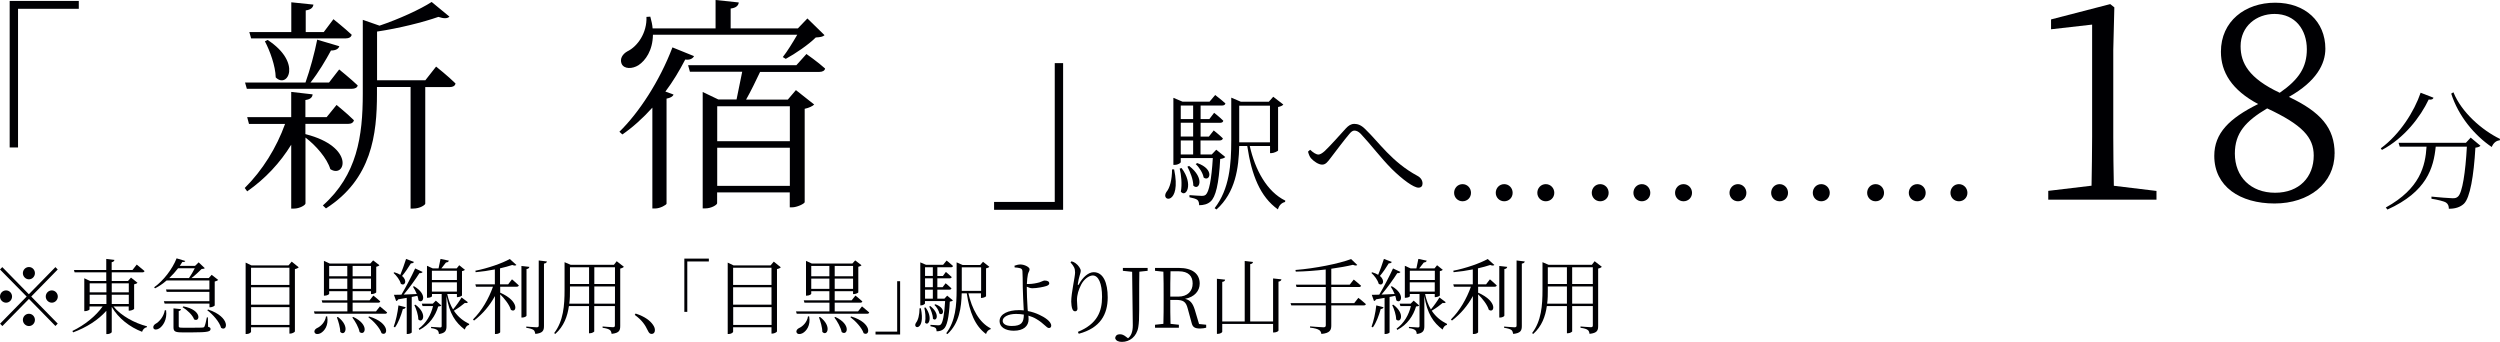<?xml version="1.0" encoding="UTF-8"?>
<svg id="Layer_2" data-name="Layer 2" xmlns="http://www.w3.org/2000/svg" viewBox="0 0 304.93 41.7">
  <defs>
    <style>
      .cls-1 {
        fill: #000003;
        stroke-width: 0px;
      }
    </style>
  </defs>
  <g id="_レイヤー_1" data-name="レイヤー 1">
    <g>
      <path class="cls-1" d="M3.53,35.88l3.23-3.3.28.29-3.23,3.3,3.23,3.3-.28.29-3.23-3.3-3.24,3.31-.28-.29,3.24-3.31L0,32.87l.28-.29,3.23,3.3ZM.74,36.92c-.4,0-.74-.34-.74-.75s.33-.75.74-.75.73.34.73.75-.33.75-.73.75ZM2.79,33.32c0-.41.33-.75.74-.75s.73.34.73.75-.33.75-.73.75-.74-.34-.74-.75ZM4.26,39.02c0,.41-.33.75-.73.75s-.74-.34-.74-.75.33-.75.74-.75.73.34.73.75ZM6.32,35.42c.4,0,.73.34.73.75s-.33.75-.73.75-.74-.34-.74-.75.33-.75.74-.75Z"/>
      <path class="cls-1" d="M13.84,37.38c.91,1.13,2.59,2.04,4.09,2.42l-.02.11c-.26.04-.49.26-.58.56-1.48-.56-2.89-1.64-3.7-3.04v3.07c0,.09-.27.25-.53.25h-.13v-2.84c-.99,1.12-2.42,2.03-4.05,2.63l-.09-.17c1.52-.73,2.86-1.83,3.69-2.99h-1.6v.36c0,.06-.28.21-.54.21h-.1v-4.01l.7.33h1.98v-1.05h-3.86l-.08-.29h3.94v-1.35l1,.12c-.03.14-.11.24-.34.28v.95h2.54l.52-.66s.58.47.95.79c-.03.11-.14.16-.27.16h-3.73v1.05h1.98l.37-.41.79.63c-.06.08-.22.15-.41.19v2.99c0,.06-.33.22-.56.22h-.1v-.51h-1.87ZM10.94,34.56v1.1h2.04v-1.1h-2.04ZM10.94,37.08h2.04v-1.13h-2.04v1.13ZM13.63,34.56v1.1h2.08v-1.1h-2.08ZM15.71,37.08v-1.13h-2.08v1.13h2.08Z"/>
      <path class="cls-1" d="M20.26,37.86c.15,1.15-.4,1.9-.81,2.18-.26.18-.62.23-.73,0-.08-.19.03-.4.23-.53.46-.24,1.03-.89,1.15-1.67h.17ZM20.32,34.21c-.44.38-.91.71-1.41.96l-.11-.13c1.14-.8,2.23-2.23,2.74-3.53l1.06.32c-.04.1-.12.14-.36.12-.1.16-.2.32-.31.48h1.86l.44-.43.75.71c-.08.07-.2.09-.39.1-.31.31-.79.77-1.24,1.11h2.11l.36-.4.79.62c-.07.08-.23.16-.42.2v2.91c0,.07-.32.23-.54.23h-.1v-.45h-5.47l-.09-.29h5.55v-1.14h-5.21l-.08-.29h5.29v-1.1h-5.23ZM21.72,32.72c-.31.41-.68.82-1.08,1.2h2.41c.25-.35.52-.83.71-1.2h-2.04ZM25.39,39.86c.23.07.29.14.29.27,0,.31-.33.41-2.16.41h-1.32c-.87,0-1.04-.13-1.04-.64v-2.29l.91.1c0,.12-.11.2-.27.23v1.84c0,.15.04.19.48.19h1.26c.57,0,1.02,0,1.18-.02.14-.01.18-.04.22-.13.08-.16.19-.59.29-1.11h.13l.02,1.15ZM22.36,37.37c2.34.43,2.04,1.98,1.32,1.59-.19-.54-.86-1.16-1.41-1.49l.09-.1ZM25.38,37.75c2.8.93,2.38,2.76,1.59,2.24-.21-.75-1.01-1.64-1.69-2.15l.1-.09Z"/>
      <path class="cls-1" d="M36.44,32.6c-.08.09-.25.18-.47.22v7.61c-.02.08-.32.26-.57.26h-.1v-.77h-4.68v.55c0,.09-.25.27-.53.27h-.13v-8.71l.71.34h4.52l.39-.46.85.69ZM30.62,32.66v2.09h4.68v-2.09h-4.68ZM30.62,35.04v2.12h4.68v-2.12h-4.68ZM35.31,39.63v-2.17h-4.68v2.17h4.68Z"/>
      <path class="cls-1" d="M46.34,37.37s.54.44.88.74c-.03.11-.12.16-.25.16h-8.59l-.09-.29h4.08v-1.06h-3.05l-.08-.29h3.12v-1.11h-2.21v.32c0,.06-.26.22-.53.22h-.11v-4.24l.7.32h4.96l.34-.38.77.59c-.07.08-.22.16-.39.19v3.12c0,.06-.33.21-.54.21h-.1v-.35h-2.24v1.11h2.07l.46-.58s.52.41.84.71c-.02.11-.12.16-.25.16h-3.12v1.06h2.85l.48-.61ZM39.91,38.6c.19,1.11-.35,1.78-.79,2.03-.28.16-.65.17-.75-.08-.08-.21.06-.4.27-.52.47-.2,1.03-.74,1.12-1.44h.16ZM40.15,32.44v1.26h2.21v-1.26h-2.21ZM42.36,35.23v-1.25h-2.21v1.25h2.21ZM41.22,38.66c1.53,1.17.83,2.42.28,1.82,0-.56-.23-1.29-.41-1.78l.13-.04ZM43.09,38.66c2.01.93,1.44,2.37.77,1.84-.11-.58-.54-1.32-.89-1.78l.12-.06ZM43.01,32.44v1.26h2.24v-1.26h-2.24ZM45.25,35.23v-1.25h-2.24v1.25h2.24ZM45.02,38.6c2.66.8,2.28,2.5,1.52,2.04-.22-.67-.99-1.49-1.62-1.96l.1-.08Z"/>
      <path class="cls-1" d="M50.49,31.95c-.05.11-.17.18-.37.17-.32.53-.71,1.11-1.08,1.54.71.59.32,1.29-.15.95-.11-.45-.53-1-.89-1.32l.1-.08c.3.09.54.19.73.31.23-.54.49-1.29.7-1.94l.97.37ZM48.02,39.85c.25-.68.48-1.67.58-2.6l.88.22c-.04.13-.15.22-.34.22-.23.82-.55,1.68-.96,2.24l-.16-.08ZM50.49,34.91c1.71.99,1.11,2.23.55,1.72-.02-.17-.06-.36-.13-.55-.21.04-.43.09-.69.14v4.32c0,.05-.21.2-.52.2h-.09v-4.41c-.31.06-.67.12-1.04.18-.07.13-.16.19-.25.21l-.27-.76c.22,0,.53,0,.91-.02.57-.96,1.25-2.26,1.68-3.2l.91.43c-.06.1-.2.17-.39.14-.46.73-1.21,1.78-1.92,2.62.48-.02,1.03-.04,1.6-.07-.14-.33-.31-.65-.47-.89l.13-.06ZM50.67,37.16c1.52,1.13.88,2.34.35,1.8,0-.55-.25-1.28-.48-1.75l.13-.05ZM53.83,37.26c-.08.09-.17.11-.38.12-.34,1.13-1.04,2.2-2.29,2.86l-.09-.15c.92-.67,1.5-1.7,1.75-2.76h-1.28l-.09-.29h1.34l.37-.37.67.59ZM57.07,36.86c-.04.08-.18.15-.36.08-.3.26-.84.66-1.35.96.52.78,1.17,1.26,1.87,1.61l-.02.12c-.25.05-.42.26-.52.57-1.13-.85-1.88-1.93-2.23-4.1v3.67c0,.51-.11.87-.93.97,0-.19-.06-.37-.18-.47-.14-.11-.37-.2-.77-.25v-.15s.9.07,1.09.07c.16,0,.2-.05.2-.19v-3.89h-1.18v.27c0,.06-.21.19-.52.19h-.09v-3.9l.71.32h.7c.08-.34.18-.82.24-1.16l1.02.21c-.04.14-.16.22-.35.22-.16.21-.38.49-.57.73h1.87l.31-.39.7.56c-.06.07-.16.12-.36.16v2.98s-.23.19-.52.19h-.1v-.38h-1.18c.16.76.4,1.38.71,1.88.38-.45.83-1.09,1.04-1.46l.77.58ZM52.68,33.02v1.13h3.05v-1.13h-3.05ZM55.73,35.57v-1.13h-3.05v1.13h3.05Z"/>
      <path class="cls-1" d="M62.46,34.08s.51.43.82.73c-.03.11-.12.16-.25.16h-2.02v.73c2.45,1.07,1.99,2.58,1.3,2.08-.17-.61-.78-1.37-1.3-1.88v4.62c0,.06-.22.22-.53.22h-.11v-4.63c-.63,1.16-1.49,2.18-2.55,2.99l-.13-.14c1.08-1.05,1.93-2.55,2.44-3.99h-2.07l-.08-.29h2.38v-1.82c-.75.15-1.57.27-2.34.34l-.04-.18c1.51-.29,3.3-.92,4.2-1.43l.81.73c-.09.09-.27.09-.51,0-.41.14-.93.28-1.49.41v1.95h.99l.46-.6ZM64.22,38.5c0,.09-.26.23-.5.23h-.12v-6.29l.97.11c-.03.14-.12.24-.35.27v5.68ZM66.71,31.89c-.03.14-.13.23-.36.26v7.6c0,.55-.12.88-1.05.98-.04-.21-.1-.38-.22-.48-.17-.12-.43-.2-.89-.27v-.15s1.07.09,1.27.09c.2,0,.25-.07.25-.23v-7.92l.99.12Z"/>
      <path class="cls-1" d="M76.11,32.53c-.07.09-.24.18-.46.23v6.99c0,.54-.1.87-1.05.97-.03-.21-.09-.39-.23-.48-.15-.11-.41-.2-.87-.26v-.16s1.05.09,1.26.09c.19,0,.24-.07.24-.23v-2.35h-2.52v3.11s-.21.21-.54.21h-.1v-3.32h-2.45c-.17,1.24-.61,2.47-1.66,3.4l-.14-.1c1.13-1.48,1.27-3.36,1.27-5.27v-3.38l.75.32h5.27l.34-.44.86.67ZM71.85,37.04v-2.1h-2.33v.41c0,.54,0,1.11-.08,1.69h2.41ZM69.52,32.6v2.04h2.33v-2.04h-2.33ZM72.49,32.6v2.04h2.52v-2.04h-2.52ZM75.01,37.04v-2.1h-2.52v2.1h2.52Z"/>
      <path class="cls-1" d="M77.52,38.24c1.17.38,1.79.89,2.12,1.37.18.26.24.45.24.67,0,.29-.17.45-.4.45-.21,0-.33-.12-.47-.42-.31-.66-.71-1.27-1.59-1.9l.11-.17Z"/>
      <path class="cls-1" d="M83.46,31.54h3v.35h-2.63v6.15h-.36v-6.5Z"/>
      <path class="cls-1" d="M95.24,32.6c-.08.09-.25.18-.47.22v7.61c-.02.08-.32.26-.57.26h-.1v-.77h-4.68v.55c0,.09-.25.27-.53.27h-.13v-8.71l.71.34h4.52l.39-.46.85.69ZM89.42,32.66v2.09h4.68v-2.09h-4.68ZM89.42,35.04v2.12h4.68v-2.12h-4.68ZM94.11,39.63v-2.17h-4.68v2.17h4.68Z"/>
      <path class="cls-1" d="M105.14,37.37s.54.44.88.74c-.03.11-.12.16-.25.16h-8.59l-.09-.29h4.08v-1.06h-3.05l-.08-.29h3.12v-1.11h-2.21v.32c0,.06-.26.22-.53.22h-.11v-4.24l.7.32h4.96l.34-.38.77.59c-.07.08-.22.16-.39.19v3.12c0,.06-.33.21-.54.21h-.1v-.35h-2.24v1.11h2.07l.46-.58s.52.41.84.71c-.02.11-.12.16-.25.16h-3.12v1.06h2.85l.48-.61ZM98.7,38.6c.19,1.11-.35,1.78-.79,2.03-.28.16-.65.17-.75-.08-.08-.21.06-.4.27-.52.47-.2,1.03-.74,1.12-1.44h.16ZM98.95,32.44v1.26h2.21v-1.26h-2.21ZM101.16,35.23v-1.25h-2.21v1.25h2.21ZM100.02,38.66c1.53,1.17.83,2.42.28,1.82,0-.56-.23-1.29-.41-1.78l.13-.04ZM101.89,38.66c2.01.93,1.44,2.37.77,1.84-.11-.58-.54-1.32-.89-1.78l.12-.06ZM101.81,32.44v1.26h2.24v-1.26h-2.24ZM104.05,35.23v-1.25h-2.24v1.25h2.24ZM103.82,38.6c2.66.8,2.28,2.5,1.52,2.04-.22-.67-.99-1.49-1.62-1.96l.1-.08Z"/>
      <path class="cls-1" d="M109.79,40.8h-3v-.35h2.64v-6.15h.36v6.5Z"/>
      <path class="cls-1" d="M112.32,37.6c.59,2.84-1.08,2.54-.6,1.78.27-.33.43-.97.44-1.78h.16ZM116.23,36.64c-.07.08-.19.12-.38.15-.1,1.97-.35,2.99-.74,3.33-.23.21-.54.29-.87.29,0-.16-.03-.32-.13-.41s-.36-.16-.62-.21v-.17c.29.02.75.06.93.06.16,0,.24-.02.32-.09.25-.22.44-1.15.54-2.87h-2.46v.32s-.19.21-.48.21h-.09v-5.25l.7.3h2.08l.43-.52s.48.37.78.66c-.03.11-.12.16-.25.16h-1.66v1.06h.68l.36-.49s.45.36.71.62c-.02.11-.12.16-.25.16h-1.5v1.08h.64l.37-.48s.44.35.71.62c-.03.11-.12.16-.25.16h-1.47v1.1h.86l.34-.37.7.58ZM112.89,37.5c.94,1.28.34,2.35-.06,1.85.11-.58.03-1.33-.09-1.81l.15-.04ZM112.83,32.6v1.06h.95v-1.06h-.95ZM113.78,33.95h-.95v1.08h.95v-1.08ZM112.83,36.43h.95v-1.1h-.95v1.1ZM113.47,37.33c1.25.98.75,1.98.32,1.54,0-.46-.25-1.09-.45-1.48l.13-.06ZM114.09,37.11c1.37.49.95,1.5.49,1.13-.06-.35-.34-.8-.61-1.05l.12-.08ZM118.12,35.78c.41,1.86,1.31,3.57,2.72,4.27l-.02.11c-.24.05-.46.25-.55.58-1.36-.99-2.02-2.69-2.35-4.96h-.62c-.04,1.7-.28,3.63-1.74,4.97l-.15-.1c1.14-1.5,1.27-3.41,1.27-5.32v-3.33l.73.32h2.15l.34-.39.77.61c-.05.08-.22.16-.4.19v3.4c0,.06-.33.21-.53.21h-.09v-.56h-1.55ZM117.31,35.48h2.36v-2.87h-2.36v2.87Z"/>
      <path class="cls-1" d="M125.24,35.11c0,.46.04,1.78.1,2.57,0,.09.02.18.03.26.53.1.99.26,1.41.46.61.28,1.44.8,1.44,1.32,0,.19-.11.29-.28.29-.29,0-.61-.57-1.55-1.11-.28-.17-.61-.3-.95-.4,0,.13.02.27.02.44,0,.84-.62,1.4-1.81,1.4-1.02,0-1.73-.45-1.73-1.16,0-.93,1.14-1.35,2.31-1.35.23,0,.44,0,.64.03-.03-.76-.12-2.14-.12-2.82,0-.65-.02-1.76-.04-1.96-.02-.22-.09-.29-.26-.36-.2-.06-.46-.09-.69-.1l-.02-.21c.23-.08.47-.15.72-.15.51,0,1.12.33,1.12.57s-.12.31-.2.61c-.06.26-.11.74-.13,1.2.11,0,.21,0,.28,0,.37,0,.92-.1,1.26-.2.3-.1.48-.22.62-.22.38,0,.57.13.57.35,0,.12-.11.24-.36.32-.3.1-1.11.27-1.72.27-.21,0-.46-.1-.66-.19v.13ZM124.88,38.37c-.3-.05-.62-.08-.95-.08-.94,0-1.63.36-1.63.84,0,.35.36.63,1.1.63,1.21,0,1.47-.44,1.48-1.39Z"/>
      <path class="cls-1" d="M130.57,32l.13-.13c.2.06.33.12.47.22.36.25.65.7.65.92s-.07.35-.13.59c-.1.32-.16.62-.22,1.01-.04.21.04.22.15.02.46-.83,1.15-1.43,1.78-1.43,1.17,0,1.71,1.29,1.71,3.07,0,2.07-.9,3.74-3.53,4.44l-.11-.23c2.37-.97,2.95-2.49,2.95-4.28,0-1.63-.44-2.6-1.13-2.6-.46,0-1.08.45-1.42,1.12-.31.62-.51,1.21-.51,1.91,0,.4.06.69.06,1.02,0,.2-.12.32-.27.32-.14,0-.25-.05-.34-.25-.1-.21-.15-.67-.15-.93,0-1.08.47-3.01.47-3.55s-.15-.76-.56-1.24Z"/>
      <path class="cls-1" d="M139.99,33.03l-1.02.11c-.02.95-.02,1.92-.02,2.92v1.73c0,1.11-.03,1.61-.11,2.1-.19,1.19-1.07,1.81-1.99,1.81-.38,0-.74-.11-.83-.46.05-.35.28-.47.58-.47.25,0,.46.08.74.3l.25.19c.35-.28.58-.74.58-1.58,0-.56-.03-1.49-.08-6.53l-1.13-.12v-.35h3.02v.35Z"/>
      <path class="cls-1" d="M147.12,39.61v.36c-.18.05-.43.1-.75.1-.64,0-.89-.18-1.01-.63l-.49-1.8c-.22-.87-.57-1.06-1.47-1.06h-.66c0,1.03,0,1.98.03,2.92l1.02.11v.36h-2.91v-.36l1.02-.11c.03-.95.03-1.92.03-2.9v-.55c0-.97,0-1.95-.03-2.91l-1.02-.11v-.35h2.92c1.6,0,2.53.69,2.53,1.91,0,.88-.62,1.64-1.79,1.86.61.14.93.51,1.18,1.3l.53,1.77.88.09ZM143.71,36.18c1.15,0,1.76-.68,1.76-1.6s-.53-1.49-1.69-1.49h-1.01c-.03.96-.03,1.93-.03,3.09h.97Z"/>
      <path class="cls-1" d="M156.3,34.07c-.03.14-.11.24-.36.28v5.97c0,.08-.27.23-.53.23h-.13v-1.04h-6.2v.96c0,.09-.27.25-.52.25h-.13v-6.72l1,.11c-.02.14-.1.24-.35.27v4.83h2.74v-7.38l1.01.12c-.02.14-.11.23-.34.27v6.99h2.79v-5.25l1.02.11Z"/>
      <path class="cls-1" d="M165.68,36.33s.58.44.92.76c-.03.11-.13.16-.25.16h-3.97v2.45c0,.54-.15.94-1.21,1.03-.03-.21-.12-.39-.28-.48-.2-.13-.52-.22-1.1-.29v-.15s1.36.11,1.64.11c.21,0,.28-.08.28-.26v-2.41h-4.21l-.09-.28h4.3v-1.96h-3.57l-.08-.29h3.64v-1.85c-1.18.14-2.44.24-3.65.26l-.04-.2c2.42-.19,5.29-.77,6.79-1.33l.75.72c-.09.09-.26.09-.53-.02-.74.18-1.66.34-2.64.48v1.94h2.25l.49-.62s.55.44.89.75c-.02.11-.12.16-.25.16h-3.38v1.96h2.8l.5-.64Z"/>
      <path class="cls-1" d="M169.76,31.95c-.05.11-.17.18-.37.17-.32.53-.71,1.11-1.08,1.54.71.59.32,1.29-.15.95-.11-.45-.53-1-.89-1.32l.1-.08c.3.09.54.19.73.31.23-.54.49-1.29.7-1.94l.97.37ZM167.29,39.85c.25-.68.48-1.67.58-2.6l.88.22c-.04.13-.15.22-.34.22-.23.82-.55,1.68-.96,2.24l-.16-.08ZM169.76,34.91c1.71.99,1.11,2.23.55,1.72-.02-.17-.06-.36-.13-.55-.21.04-.43.09-.69.14v4.32c0,.05-.21.2-.52.2h-.09v-4.41c-.31.06-.67.12-1.04.18-.07.13-.16.19-.25.21l-.27-.76c.22,0,.53,0,.91-.02.57-.96,1.25-2.26,1.68-3.2l.91.43c-.06.1-.2.17-.39.14-.46.73-1.21,1.78-1.92,2.62.48-.02,1.03-.04,1.6-.07-.14-.33-.31-.65-.47-.89l.13-.06ZM169.94,37.16c1.52,1.13.88,2.34.35,1.8,0-.55-.25-1.28-.48-1.75l.13-.05ZM173.1,37.26c-.08.09-.17.11-.38.12-.34,1.13-1.04,2.2-2.29,2.86l-.09-.15c.92-.67,1.5-1.7,1.75-2.76h-1.28l-.09-.29h1.34l.37-.37.67.59ZM176.34,36.86c-.04.08-.18.15-.36.08-.3.26-.84.66-1.35.96.52.78,1.17,1.26,1.87,1.61l-.02.12c-.25.05-.42.26-.52.57-1.13-.85-1.88-1.93-2.23-4.1v3.67c0,.51-.11.87-.93.97,0-.19-.06-.37-.18-.47-.14-.11-.37-.2-.77-.25v-.15s.9.07,1.09.07c.16,0,.2-.05.2-.19v-3.89h-1.18v.27c0,.06-.21.19-.52.19h-.09v-3.9l.71.32h.7c.08-.34.18-.82.24-1.16l1.02.21c-.04.14-.16.22-.35.22-.16.21-.38.49-.57.73h1.87l.31-.39.7.56c-.06.07-.16.12-.36.16v2.98s-.23.19-.52.19h-.1v-.38h-1.18c.16.76.4,1.38.71,1.88.38-.45.83-1.09,1.04-1.46l.77.58ZM171.96,33.02v1.13h3.05v-1.13h-3.05ZM175,35.57v-1.13h-3.05v1.13h3.05Z"/>
      <path class="cls-1" d="M181.74,34.08s.51.43.82.73c-.03.11-.12.16-.25.16h-2.02v.73c2.45,1.07,1.99,2.58,1.3,2.08-.17-.61-.78-1.37-1.3-1.88v4.62c0,.06-.22.22-.53.22h-.11v-4.63c-.63,1.16-1.49,2.18-2.55,2.99l-.13-.14c1.08-1.05,1.93-2.55,2.44-3.99h-2.07l-.08-.29h2.38v-1.82c-.75.15-1.57.27-2.34.34l-.04-.18c1.51-.29,3.3-.92,4.2-1.43l.81.73c-.09.09-.27.09-.51,0-.41.14-.93.28-1.49.41v1.95h.99l.46-.6ZM183.49,38.5c0,.09-.26.23-.5.23h-.12v-6.29l.97.11c-.03.14-.12.24-.35.27v5.68ZM185.98,31.89c-.03.14-.13.23-.36.26v7.6c0,.55-.12.88-1.05.98-.04-.21-.1-.38-.22-.48-.17-.12-.43-.2-.89-.27v-.15s1.07.09,1.27.09c.2,0,.25-.07.25-.23v-7.92l.99.12Z"/>
      <path class="cls-1" d="M195.39,32.53c-.07.09-.24.18-.46.23v6.99c0,.54-.1.87-1.05.97-.03-.21-.09-.39-.23-.48-.15-.11-.41-.2-.87-.26v-.16s1.05.09,1.26.09c.19,0,.24-.07.24-.23v-2.35h-2.52v3.11s-.21.21-.54.21h-.1v-3.32h-2.45c-.17,1.24-.61,2.47-1.66,3.4l-.14-.1c1.13-1.48,1.27-3.36,1.27-5.27v-3.38l.75.32h5.27l.34-.44.86.67ZM191.12,37.04v-2.1h-2.33v.41c0,.54,0,1.11-.08,1.69h2.41ZM188.79,32.6v2.04h2.33v-2.04h-2.33ZM191.76,32.6v2.04h2.52v-2.04h-2.52ZM194.28,37.04v-2.1h-2.52v2.1h2.52Z"/>
    </g>
    <g>
      <path class="cls-1" d="M1.19.11h8.42v.96H2.2v16.92h-1.02V.11Z"/>
      <path class="cls-1" d="M37.29,16.37c6.05,1.54,4.84,5.45,3,4.26-.39-1.32-1.76-2.89-3.03-3.85v8.03c0,.22-.74.63-1.38.63h-.36v-7.79c-1.35,2.2-3.16,4.15-5.37,5.69l-.3-.41c2.17-2.15,3.88-4.92,4.92-7.81h-4.4l-.22-.83h5.37v-3.08l2.61.3c-.03.36-.27.61-.88.69v2.09h2.59l1.21-1.49s1.32,1.07,2.12,1.87c-.08.3-.33.44-.72.44h-5.2v1.27l.03-.03ZM30.11,10.84l-.22-.77h7.37c.55-1.54,1.13-3.69,1.43-5.23l2.7.8c-.11.33-.44.52-1.02.52-.61,1.13-1.51,2.67-2.5,3.91h2.26l1.24-1.6s1.4,1.13,2.26,1.95c-.05.27-.33.41-.71.41h-12.79ZM30.41,3.91h5.12V.28l2.7.28c-.06.36-.28.61-.94.71v2.64h2.2l1.18-1.57s1.38,1.1,2.23,1.9c-.08.3-.33.44-.71.44h-11.56l-.22-.77ZM32.64,4.87c4.26,2.78,2.42,6.02.99,4.57-.03-1.4-.71-3.25-1.32-4.4l.33-.17ZM53.19,8.12s1.49,1.18,2.37,2.06c-.05.3-.33.44-.69.44h-3v14.22c0,.14-.61.6-1.49.6h-.3v-14.83h-4.1v.83c0,4.95-.63,10.4-6.22,13.98l-.38-.36c4.18-3.71,4.87-8.45,4.87-13.62V2.42l2.04.71c2.37-.8,4.95-1.98,6.36-2.89l2.17,1.79c-.25.25-.69.25-1.35.03-1.87.66-4.84,1.4-7.48,1.79v5.94h5.89l1.32-1.68Z"/>
      <path class="cls-1" d="M84.65,6.85c-.14.28-.5.5-1.07.41-.72,1.38-1.51,2.7-2.42,3.91l.99.36c-.08.25-.39.41-.85.5v12.82c-.03.14-.77.58-1.4.58h-.33v-12.3c-1.16,1.29-2.42,2.42-3.66,3.27l-.36-.33c2.37-2.31,4.9-6.16,6.47-10.29l2.64,1.07ZM79.64,4.24c-.03,1.93-.91,3.14-1.76,3.71-.74.47-1.76.5-2.06-.17-.25-.61.11-1.18.69-1.51,1.27-.61,2.42-2.28,2.34-4.21l.47-.03c.14.52.25.99.28,1.43h7.68V0l2.83.3c-.05.39-.33.66-.99.74v2.42h8.2l1.16-1.21,2.09,2.04c-.19.19-.52.25-1.07.28-.88.88-2.5,1.98-3.66,2.61l-.36-.22c.55-.69,1.24-1.82,1.76-2.72h-17.58ZM98.38,6.6s1.38.96,2.26,1.76c-.05.27-.33.41-.69.41h-7.24c-.5,1.05-1.13,2.37-1.71,3.38h5.09l.99-1.16,2.23,1.76c-.19.19-.63.41-1.16.52v11.39c-.03.19-.94.63-1.54.63h-.28v-1.82h-8.86v1.32c0,.19-.69.63-1.46.63h-.3v-14.2l1.9.91h2.23c.22-1.07.5-2.39.69-3.38h-6.38l-.22-.8h13.21l1.24-1.38ZM87.48,12.96v4.26h8.86v-4.26h-8.86ZM96.34,22.67v-4.65h-8.86v4.65h8.86Z"/>
      <path class="cls-1" d="M129.67,25.59h-8.42v-.96h7.4V7.7h1.02v17.88Z"/>
    </g>
    <g>
      <path class="cls-1" d="M143.21,20.66c.93,4.42-1.71,3.96-.95,2.77.44-.51.69-1.51.7-2.77h.25ZM149.44,19.16c-.11.12-.3.19-.61.23-.16,3.07-.56,4.66-1.18,5.19-.36.33-.86.45-1.39.45,0-.25-.05-.5-.2-.64-.16-.14-.58-.25-.98-.33v-.26c.47.03,1.2.09,1.48.09.25,0,.37-.03.51-.14.39-.34.7-1.79.86-4.47h-3.91v.5c0,.08-.3.33-.76.33h-.14v-8.18l1.11.47h3.3l.69-.81s.76.58,1.25,1.03c-.05.17-.19.25-.4.25h-2.63v1.65h1.07l.58-.76s.72.56,1.12.97c-.03.17-.19.25-.39.25h-2.38v1.68h1.01l.59-.75s.7.55,1.12.97c-.05.17-.19.25-.39.25h-2.34v1.71h1.37l.55-.58,1.11.9ZM144.12,20.5c1.5,1.99.54,3.66-.09,2.88.17-.9.05-2.07-.14-2.82l.23-.06ZM144.02,12.87v1.65h1.51v-1.65h-1.51ZM145.53,14.97h-1.51v1.68h1.51v-1.68ZM144.02,18.84h1.51v-1.71h-1.51v1.71ZM145.04,20.24c1.99,1.53,1.2,3.08.51,2.4,0-.72-.39-1.7-.72-2.31l.2-.09ZM146.03,19.89c2.18.76,1.51,2.34.78,1.76-.09-.54-.54-1.25-.97-1.64l.19-.12ZM152.44,17.82c.65,2.9,2.09,5.56,4.33,6.65l-.03.17c-.39.08-.73.39-.87.9-2.17-1.54-3.21-4.19-3.74-7.73h-.98c-.06,2.65-.45,5.66-2.77,7.74l-.23-.16c1.81-2.34,2.03-5.31,2.03-8.29v-5.19l1.17.5h3.41l.54-.61,1.23.95c-.08.12-.34.25-.64.3v5.3c-.02.09-.53.33-.84.33h-.14v-.87h-2.46ZM151.15,17.36h3.75v-4.47h-3.75v4.47Z"/>
      <path class="cls-1" d="M159.55,18.49l.25-.22c.37.34.73.58,1.01.58.2,0,.47-.16.75-.41.72-.67,1.99-2.12,2.59-2.77.33-.36.64-.56,1.04-.56s.83.14,1.31.62c1.68,1.6,3.27,4.04,6.39,5.72.42.22.62.58.62.93,0,.31-.16.51-.5.51-.58,0-1.92-.97-3.24-2.27-1.32-1.32-2.57-2.99-3.8-4.3-.3-.3-.54-.39-.78-.39-.19,0-.37.12-.61.41-.56.65-1.67,2.13-2.26,2.9-.39.51-.62.84-1.06.84s-1.03-.41-1.36-.78c-.17-.2-.28-.5-.36-.81Z"/>
      <path class="cls-1" d="M177.36,23.52c0-.58.44-1.06,1.03-1.06s1.03.48,1.03,1.06-.44,1.03-1.03,1.03-1.03-.47-1.03-1.03ZM182.44,23.52c0-.58.44-1.06,1.03-1.06s1.03.48,1.03,1.06-.44,1.03-1.03,1.03-1.03-.47-1.03-1.03ZM187.51,23.52c0-.58.44-1.06,1.03-1.06s1.04.48,1.04,1.06-.45,1.03-1.04,1.03-1.03-.47-1.03-1.03Z"/>
      <path class="cls-1" d="M194.15,23.52c0-.58.44-1.06,1.03-1.06s1.03.48,1.03,1.06-.44,1.03-1.03,1.03-1.03-.47-1.03-1.03ZM199.23,23.52c0-.58.44-1.06,1.03-1.06s1.03.48,1.03,1.06-.44,1.03-1.03,1.03-1.03-.47-1.03-1.03ZM204.31,23.52c0-.58.44-1.06,1.03-1.06s1.04.48,1.04,1.06-.45,1.03-1.04,1.03-1.03-.47-1.03-1.03Z"/>
      <path class="cls-1" d="M210.95,23.52c0-.58.44-1.06,1.03-1.06s1.03.48,1.03,1.06-.44,1.03-1.03,1.03-1.03-.47-1.03-1.03ZM216.03,23.52c0-.58.44-1.06,1.03-1.06s1.03.48,1.03,1.06-.44,1.03-1.03,1.03-1.03-.47-1.03-1.03ZM221.11,23.52c0-.58.44-1.06,1.03-1.06s1.04.48,1.04,1.06-.45,1.03-1.04,1.03-1.03-.47-1.03-1.03Z"/>
      <path class="cls-1" d="M227.74,23.52c0-.58.44-1.06,1.03-1.06s1.03.48,1.03,1.06-.44,1.03-1.03,1.03-1.03-.47-1.03-1.03ZM232.82,23.52c0-.58.44-1.06,1.03-1.06s1.03.48,1.03,1.06-.44,1.03-1.03,1.03-1.03-.47-1.03-1.03ZM237.9,23.52c0-.58.44-1.06,1.03-1.06s1.04.48,1.04,1.06-.45,1.03-1.04,1.03-1.03-.47-1.03-1.03Z"/>
    </g>
    <g>
      <path class="cls-1" d="M263.03,23.28v1.07h-13.2v-1.07l5.28-.63c.03-2,.07-3.98.07-5.95V3l-5.01.57v-1.2l7.22-1.87.5.4-.13,5.18v10.63c0,1.97.03,3.94.07,5.95l5.21.63Z"/>
      <path class="cls-1" d="M284.75,18.74c0,3.61-3.11,6.08-7.32,6.08s-7.35-2.07-7.35-5.81c0-2.77,1.84-4.58,5.35-6.32-3.21-1.71-4.54-3.88-4.54-6.38,0-3.71,2.94-5.98,6.62-5.98s6.12,2.31,6.12,5.61c0,1.84-1.07,3.98-4.45,5.88,3.88,1.84,5.58,3.78,5.58,6.92ZM282.21,18.97c0-2.21-1.37-3.74-5.68-5.75-2.64,1.57-3.94,3.01-3.94,5.51,0,2.84,1.94,4.78,4.91,4.78s4.71-1.94,4.71-4.54ZM278.06,11.32c2.37-1.64,3.31-3.14,3.31-5.31,0-2.37-1.4-4.31-3.94-4.31-2.21,0-4.14,1.5-4.14,3.94,0,2.04,1,3.91,4.78,5.68Z"/>
      <path class="cls-1" d="M296.82,11.92c-.06.17-.2.27-.59.22-1.01,2.13-2.96,4.69-5.7,6.15l-.14-.2c2.32-1.7,4.08-4.49,4.86-6.78l1.57.61ZM301.35,16.78l1.2,1c-.11.11-.31.2-.62.23-.2,3.43-.65,6.12-1.4,6.84-.45.42-1.08.62-1.84.61,0-.3-.08-.58-.34-.75-.25-.17-1.08-.36-1.78-.47v-.26c.81.08,2.2.2,2.59.2.33,0,.47-.05.64-.2.54-.45.92-2.98,1.09-6.09h-3.8c-.26,2.59-1.09,5.5-5.89,7.67l-.2-.25c4.21-2.32,4.83-5.11,4.97-7.42h-3.27l-.14-.47h8.21l.59-.64ZM299.25,11.26c.98,2.42,3.44,4.6,5.69,5.69l-.05.17c-.42.03-.76.31-.97.81-2.1-1.42-4.07-3.77-4.94-6.51l.26-.16Z"/>
    </g>
  </g>
</svg>